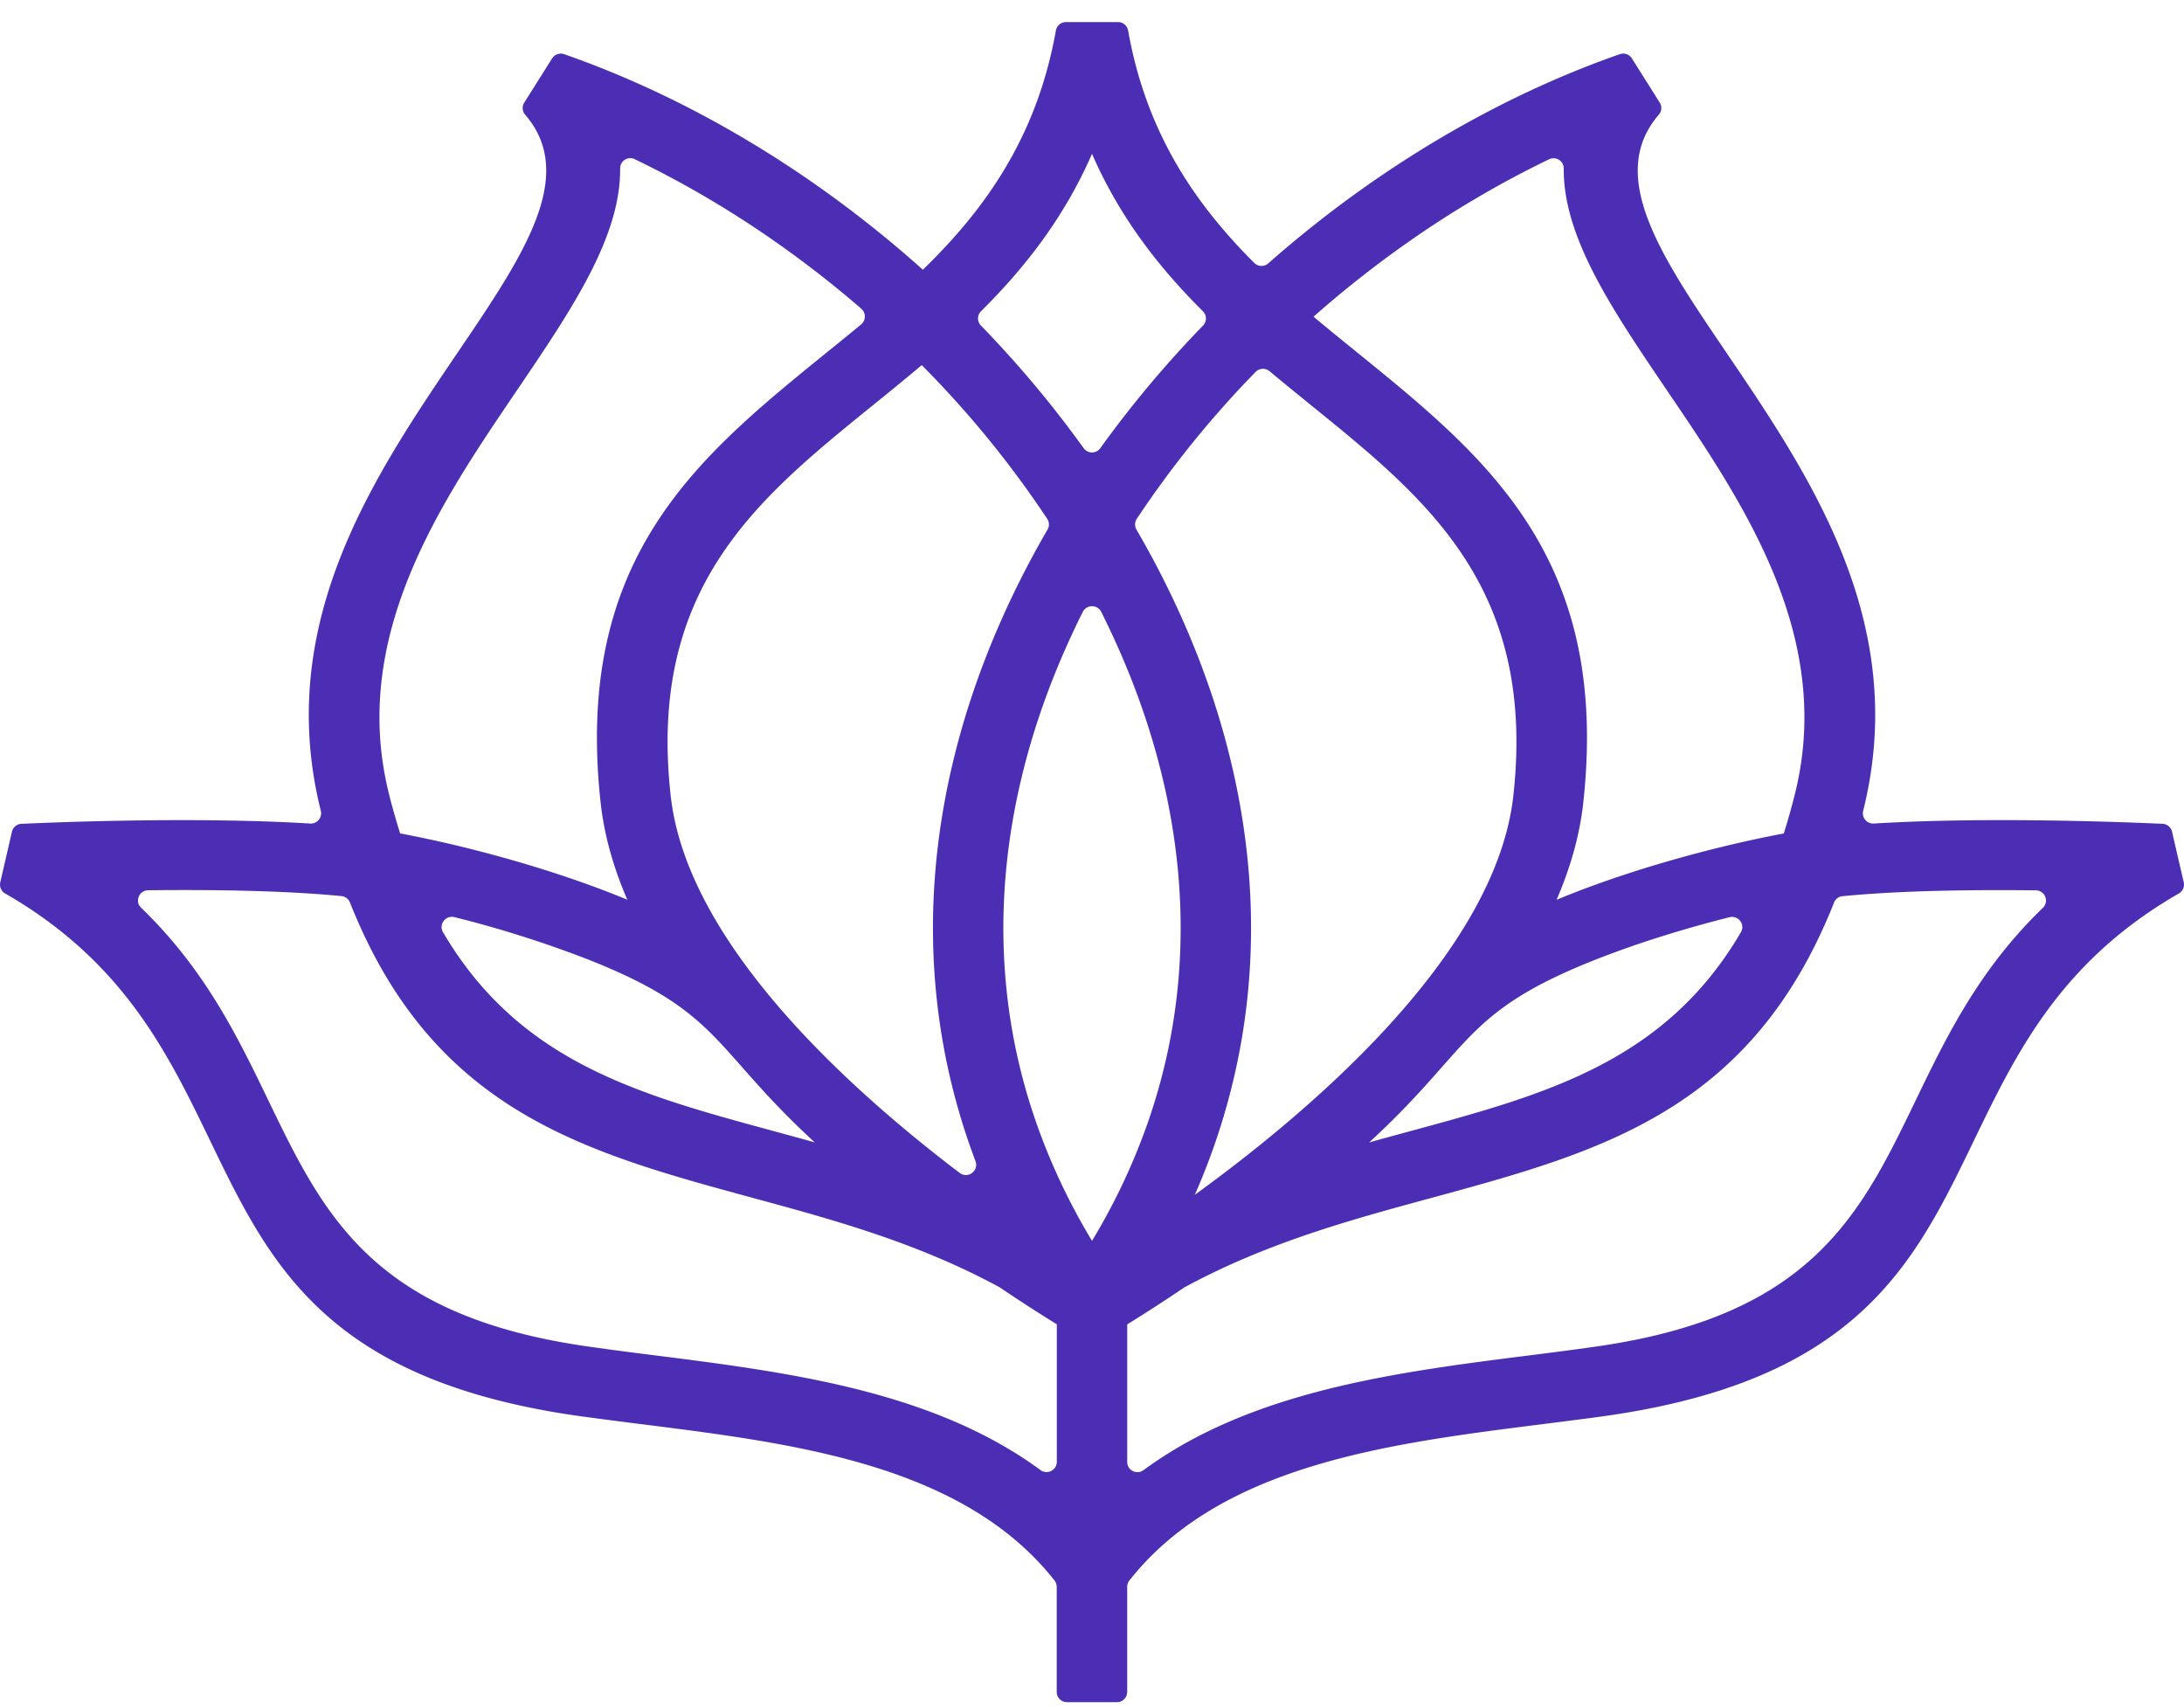 <svg width="78" height="61" fill="none" xmlns="http://www.w3.org/2000/svg"><path d="M40.258 47.292v4.917c0 .3.341.47.584.291 3.859-2.84 9.058-3.5 13.803-4.1.72-.09 1.428-.18 2.356-.312 11.97-1.703 9.546-9.485 15.961-15.669a.364.364 0 00-.251-.623c-2.22-.026-4.835.005-6.912.209a.357.357 0 00-.297.228c-2.954 7.44-8.328 8.901-14.39 10.55-2.856.775-5.88 1.598-8.816 3.194a56.837 56.837 0 01-2.037 1.318l-.001-.003zM39 5.494c-.994 2.277-2.395 4.064-3.962 5.62a.362.362 0 00-.005.511 39.045 39.045 0 013.67 4.38.365.365 0 00.594 0 38.905 38.905 0 013.67-4.38.362.362 0 00-.006-.51C41.395 9.559 39.994 7.77 39 5.494zm-6.08 7.545a110.6 110.6 0 01-1.782 1.463c-4.103 3.326-8.01 6.492-7.184 13.921.579 5.214 6.262 10.382 10.322 13.465.292.221.692-.077.563-.42-.09-.24-.176-.479-.258-.718-2.21-6.477-1.37-13.113 1.4-19.092.43-.931.91-1.847 1.43-2.744a.365.365 0 00-.01-.385 36.149 36.149 0 00-4.482-5.49zm4.822 34.253a55.653 55.653 0 01-2.037-1.318c-2.936-1.596-5.96-2.418-8.817-3.194-6.06-1.648-11.435-3.11-14.39-10.55a.361.361 0 00-.297-.228c-2.076-.204-4.692-.234-6.91-.209-.326.004-.486.4-.252.624C11.454 38.602 9.029 46.383 21 48.086c.928.132 1.636.222 2.356.312 4.745.601 9.944 1.26 13.803 4.1a.366.366 0 00.584-.291V47.29l-.001.002zM29.1 40.798c-3.678-3.376-3.33-4.659-8.133-6.547a39.648 39.648 0 00-4.737-1.498c-.314-.078-.572.258-.409.535 2.715 4.633 6.984 5.793 11.724 7.082.513.14 1.032.28 1.555.427v.001zm-6.695-8.665c-.487-1.126-.82-2.275-.95-3.435-.974-8.78 3.451-12.366 8.099-16.133.4-.324.802-.649 1.201-.98a.368.368 0 00.006-.56 37.741 37.741 0 00-2.965-2.318 36.028 36.028 0 00-5.125-3.022.364.364 0 00-.523.325c.023 2.462-1.732 5.048-3.71 7.965-2.724 4.014-5.95 8.769-4.545 14.383.123.49.257.958.397 1.405l.093.017c2.378.455 5.13 1.21 7.497 2.139.177.07.352.14.524.212l.001.002zM32.96 9.632c2.209-2.144 4.071-4.727 4.75-8.539a.368.368 0 01.362-.305h1.858c.179 0 .33.13.36.305.654 3.671 2.406 6.202 4.507 8.298.137.136.355.14.5.013a40.908 40.908 0 013.461-2.734c2.867-2.022 5.952-3.64 9.092-4.735a.368.368 0 01.433.152l.994 1.579a.359.359 0 01-.03.425c-1.88 2.177.061 5.04 2.398 8.484 3.009 4.437 6.572 9.688 4.897 16.38a.367.367 0 00.382.455c4.064-.25 9.093-.046 10.312.01.163.008.3.123.337.283l.418 1.808a.365.365 0 01-.177.398c-10.155 5.843-5.012 16.455-20.46 18.655-.615.087-1.498.199-2.395.312-5.369.68-11.372 1.44-14.624 5.567a.375.375 0 00-.078.23v3.75a.366.366 0 01-.367.365h-1.783a.366.366 0 01-.367-.365v-3.75a.376.376 0 00-.078-.23c-3.252-4.127-9.255-4.888-14.624-5.567a186.01 186.01 0 01-2.394-.312C5.198 48.364 10.34 37.752.186 31.909a.367.367 0 01-.177-.398l.417-1.808a.364.364 0 01.338-.282c1.22-.057 6.247-.26 10.312-.011a.368.368 0 00.382-.455c-1.675-6.692 1.888-11.944 4.897-16.38 2.336-3.444 4.277-6.307 2.397-8.483a.36.36 0 01-.029-.426l.994-1.579a.368.368 0 01.432-.152c3.14 1.096 6.226 2.713 9.092 4.735a41.04 41.04 0 013.718 2.962zm13.952 1.677c.508.427 1.022.843 1.531 1.256 4.648 3.767 9.074 7.353 8.099 16.133-.13 1.16-.463 2.31-.95 3.435.172-.072.348-.142.524-.212 2.367-.93 5.12-1.684 7.497-2.139l.093-.016c.141-.447.274-.915.397-1.406 1.404-5.613-1.82-10.367-4.544-14.383-1.98-2.918-3.733-5.503-3.711-7.964a.364.364 0 00-.523-.325A36.028 36.028 0 0050.2 8.71a38.352 38.352 0 00-3.289 2.601l.001-.002zm1.985 29.49c.524-.146 1.042-.287 1.556-.427 4.74-1.289 9.008-2.45 11.723-7.081.163-.277-.096-.615-.409-.535-1.6.403-3.25.913-4.737 1.497-4.804 1.889-4.453 3.171-8.133 6.547zm-6.225 1.87c4.046-2.932 10.743-8.562 11.375-14.246.825-7.429-3.081-10.595-7.184-13.92-.506-.411-1.015-.823-1.52-1.245a.368.368 0 00-.5.024 36.104 36.104 0 00-4.244 5.247.365.365 0 00-.01.385c.522.897 1 1.813 1.431 2.744 2.77 5.979 3.61 12.615 1.4 19.092a23.931 23.931 0 01-.748 1.919zM39 44.313a22.47 22.47 0 002.042-4.365c1.985-5.817 1.212-11.815-1.301-17.243-.133-.286-.27-.57-.411-.853a.369.369 0 00-.659 0c-.135.27-.28.567-.41.853-2.515 5.428-3.287 11.426-1.302 17.243a22.582 22.582 0 002.042 4.365H39z" fill="#4C2EB5"/></svg>